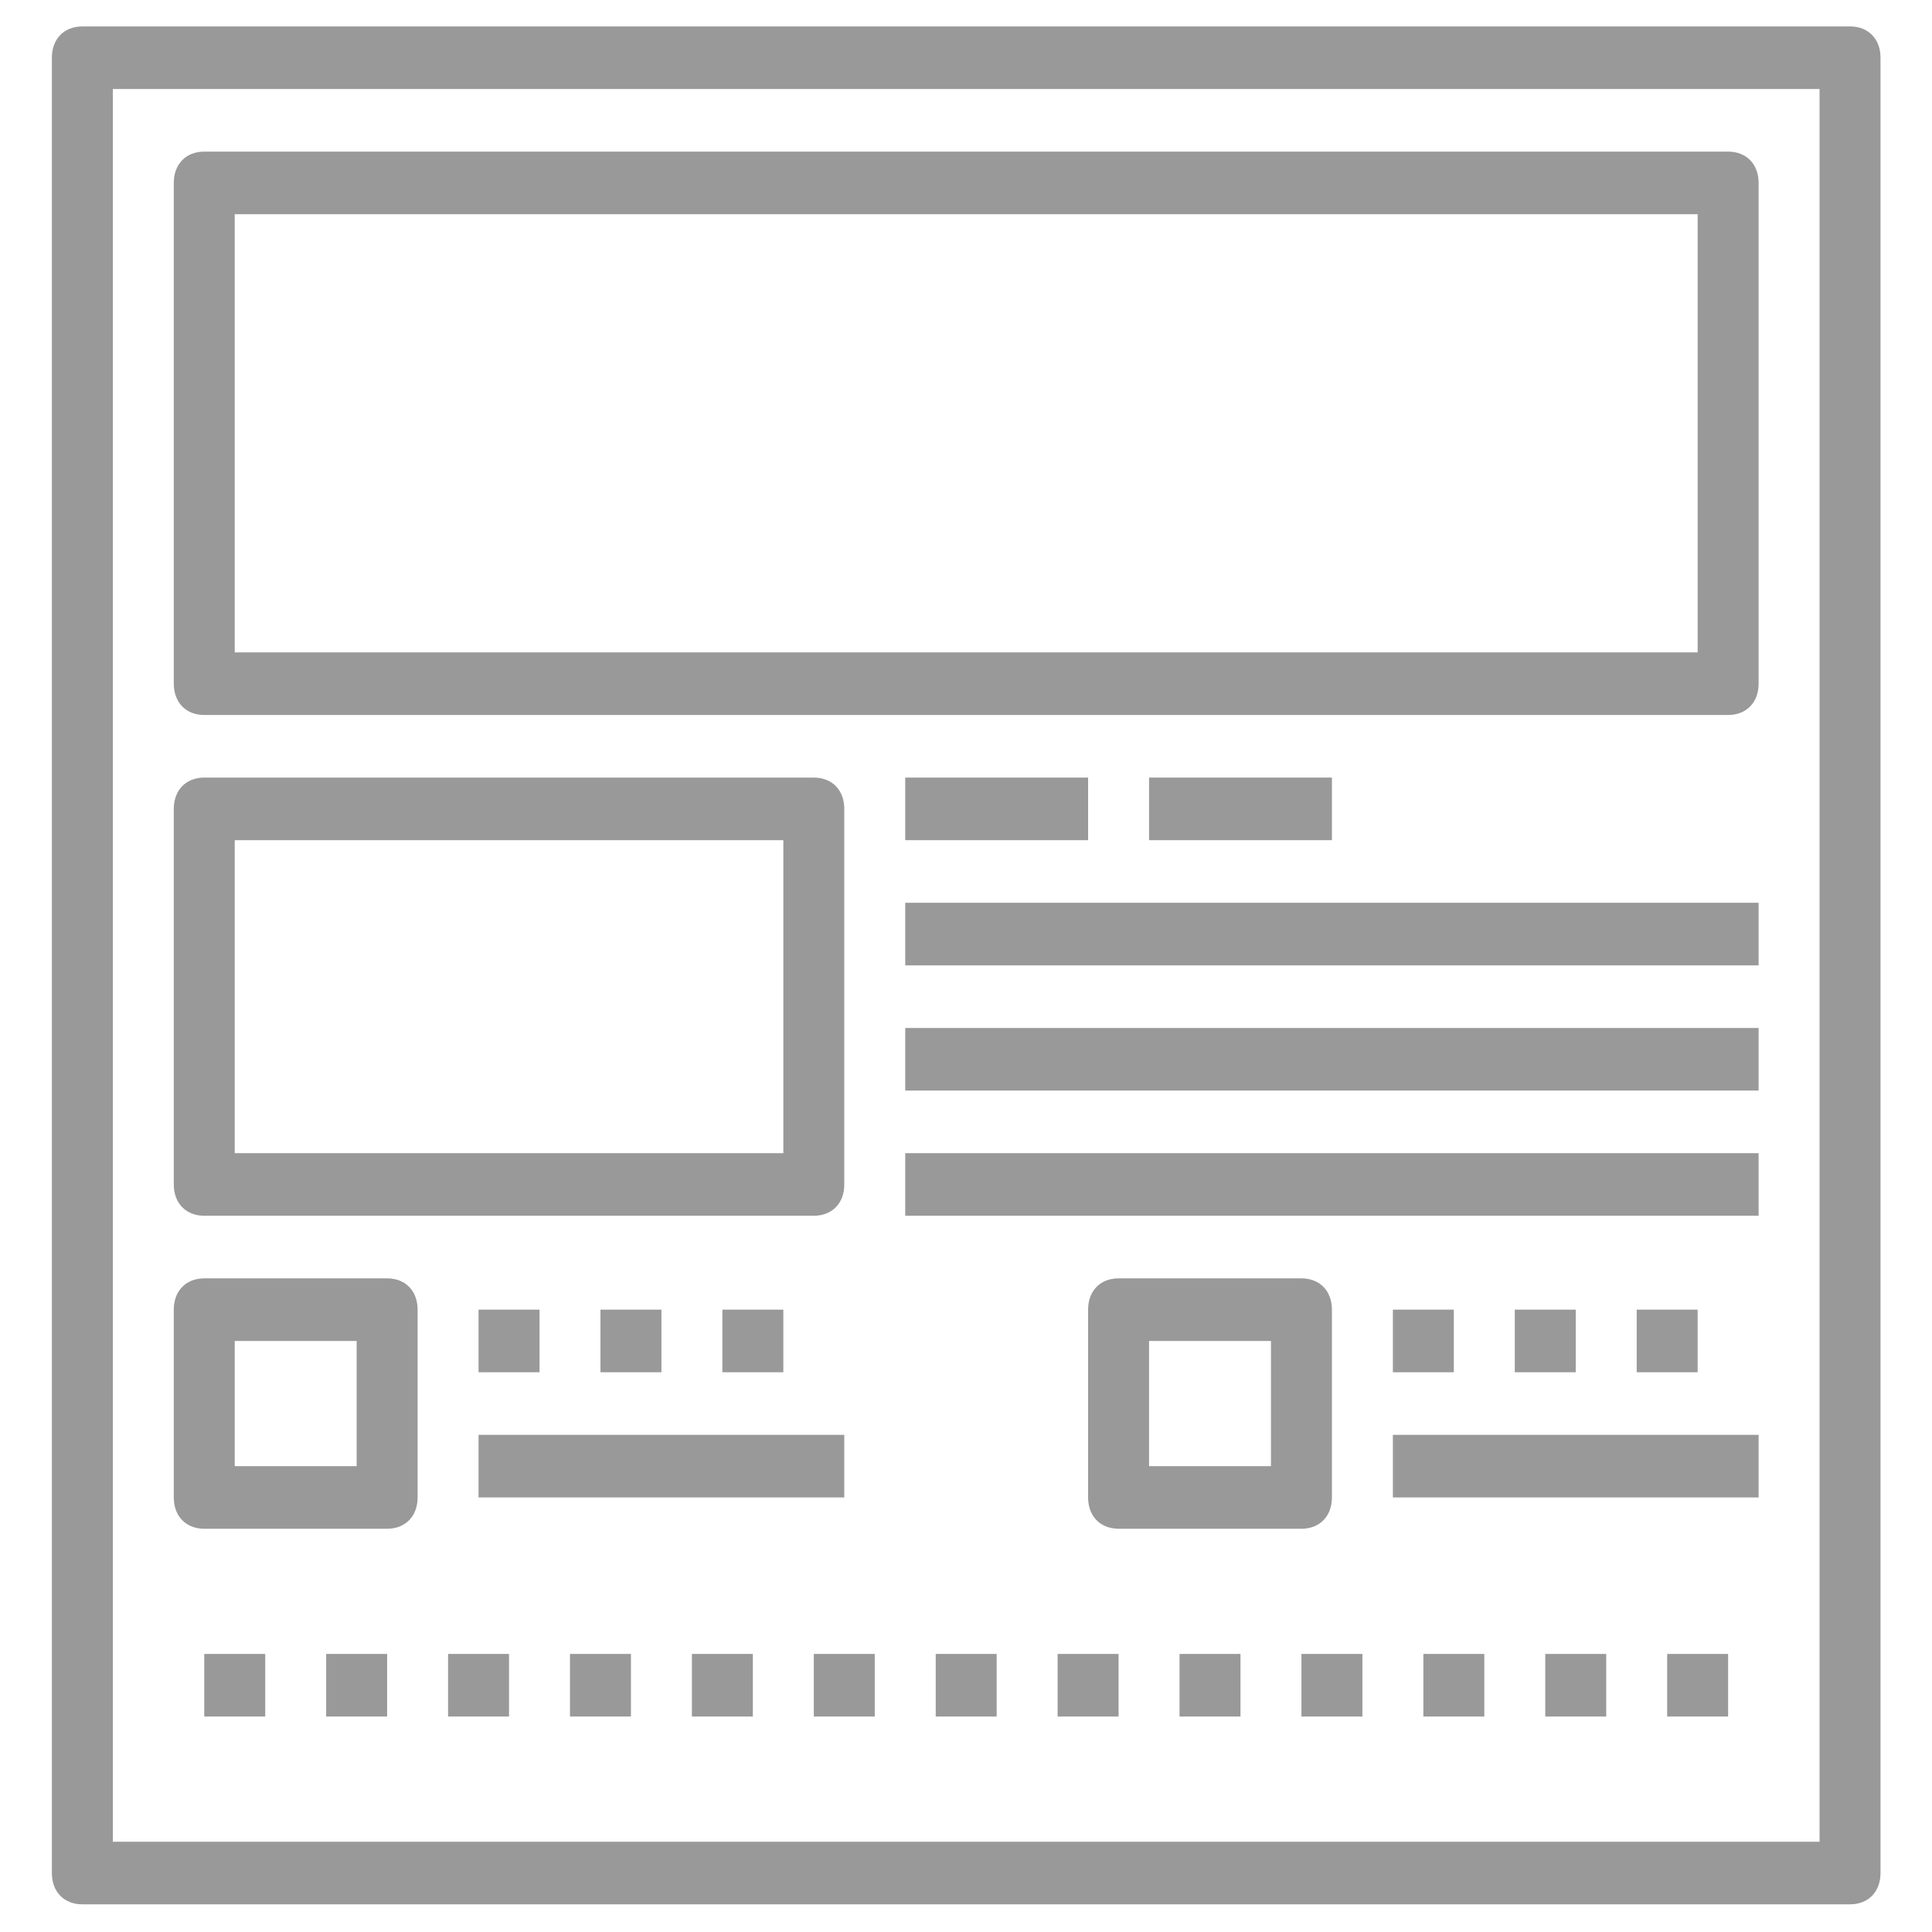 <?xml version="1.0" encoding="UTF-8" standalone="no"?>
<svg
   width="40"
   height="40"
   viewBox="0 0 40 40"
   fill="none"
   version="1.1"
   id="svg13"
   xml:space="preserve"
   xmlns="http://www.w3.org/2000/svg"
   xmlns:svg="http://www.w3.org/2000/svg"><defs
     id="defs11" /><g
     style="fill:#999999;fill-opacity:1"
     id="g1564"
     transform="matrix(0.631,0,0,0.648,1.074,0.547)"><g
       id="g1524"
       style="fill:#999999;fill-opacity:1">
	<g
   id="g1522"
   style="fill:#999999;fill-opacity:1">
		<path
   d="M 59,0 H 1 C 0.4,0 0,0.4 0,1 v 58 c 0,0.6 0.4,1 1,1 h 58 c 0.6,0 1,-0.4 1,-1 V 1 C 60,0.4 59.6,0 59,0 Z M 58,58 H 2 V 2 h 56 z"
   id="path1460"
   style="fill:#999999;fill-opacity:1" />
		<path
   d="m 5,22 h 50 c 0.6,0 1,-0.4 1,-1 V 5 C 56,4.4 55.6,4 55,4 H 5 C 4.4,4 4,4.4 4,5 v 16 c 0,0.6 0.4,1 1,1 z M 6,6 H 54 V 20 H 6 Z"
   id="path1462"
   style="fill:#999999;fill-opacity:1" />
		<path
   d="m 5,38 h 20 c 0.6,0 1,-0.4 1,-1 V 25 c 0,-0.6 -0.4,-1 -1,-1 H 5 c -0.6,0 -1,0.4 -1,1 v 12 c 0,0.6 0.4,1 1,1 z M 6,26 H 24 V 36 H 6 Z"
   id="path1464"
   style="fill:#999999;fill-opacity:1" />
		<rect
   x="28"
   y="24"
   width="6"
   height="2"
   id="rect1466"
   style="fill:#999999;fill-opacity:1" />
		<rect
   x="28"
   y="28"
   width="28"
   height="2"
   id="rect1468"
   style="fill:#999999;fill-opacity:1" />
		<rect
   x="28"
   y="32"
   width="28"
   height="2"
   id="rect1470"
   style="fill:#999999;fill-opacity:1" />
		<rect
   x="28"
   y="36"
   width="28"
   height="2"
   id="rect1472"
   style="fill:#999999;fill-opacity:1" />
		<rect
   x="36"
   y="24"
   width="6"
   height="2"
   id="rect1474"
   style="fill:#999999;fill-opacity:1" />
		<path
   d="m 5,48 h 6 c 0.6,0 1,-0.4 1,-1 v -6 c 0,-0.6 -0.4,-1 -1,-1 H 5 c -0.6,0 -1,0.4 -1,1 v 6 c 0,0.6 0.4,1 1,1 z m 1,-6 h 4 v 4 H 6 Z"
   id="path1476"
   style="fill:#999999;fill-opacity:1" />
		<rect
   x="14"
   y="41"
   width="2"
   height="2"
   id="rect1478"
   style="fill:#999999;fill-opacity:1" />
		<rect
   x="14"
   y="45"
   width="12"
   height="2"
   id="rect1480"
   style="fill:#999999;fill-opacity:1" />
		<rect
   x="18"
   y="41"
   width="2"
   height="2"
   id="rect1482"
   style="fill:#999999;fill-opacity:1" />
		<path
   d="m 42,47 v -6 c 0,-0.6 -0.4,-1 -1,-1 h -6 c -0.6,0 -1,0.4 -1,1 v 6 c 0,0.6 0.4,1 1,1 h 6 c 0.6,0 1,-0.4 1,-1 z m -2,-1 h -4 v -4 h 4 z"
   id="path1484"
   style="fill:#999999;fill-opacity:1" />
		<rect
   x="44"
   y="41"
   width="2"
   height="2"
   id="rect1486"
   style="fill:#999999;fill-opacity:1" />
		<rect
   x="44"
   y="45"
   width="12"
   height="2"
   id="rect1488"
   style="fill:#999999;fill-opacity:1" />
		<rect
   x="48"
   y="41"
   width="2"
   height="2"
   id="rect1490"
   style="fill:#999999;fill-opacity:1" />
		<rect
   x="52"
   y="41"
   width="2"
   height="2"
   id="rect1492"
   style="fill:#999999;fill-opacity:1" />
		<rect
   x="22"
   y="41"
   width="2"
   height="2"
   id="rect1494"
   style="fill:#999999;fill-opacity:1" />
		<rect
   x="5"
   y="52"
   width="2"
   height="2"
   id="rect1496"
   style="fill:#999999;fill-opacity:1" />
		<rect
   x="9"
   y="52"
   width="2"
   height="2"
   id="rect1498"
   style="fill:#999999;fill-opacity:1" />
		<rect
   x="13"
   y="52"
   width="2"
   height="2"
   id="rect1500"
   style="fill:#999999;fill-opacity:1" />
		<rect
   x="17"
   y="52"
   width="2"
   height="2"
   id="rect1502"
   style="fill:#999999;fill-opacity:1" />
		<rect
   x="21"
   y="52"
   width="2"
   height="2"
   id="rect1504"
   style="fill:#999999;fill-opacity:1" />
		<rect
   x="25"
   y="52"
   width="2"
   height="2"
   id="rect1506"
   style="fill:#999999;fill-opacity:1" />
		<rect
   x="29"
   y="52"
   width="2"
   height="2"
   id="rect1508"
   style="fill:#999999;fill-opacity:1" />
		<rect
   x="33"
   y="52"
   width="2"
   height="2"
   id="rect1510"
   style="fill:#999999;fill-opacity:1" />
		<rect
   x="37"
   y="52"
   width="2"
   height="2"
   id="rect1512"
   style="fill:#999999;fill-opacity:1" />
		<rect
   x="41"
   y="52"
   width="2"
   height="2"
   id="rect1514"
   style="fill:#999999;fill-opacity:1" />
		<rect
   x="45"
   y="52"
   width="2"
   height="2"
   id="rect1516"
   style="fill:#999999;fill-opacity:1" />
		<rect
   x="49"
   y="52"
   width="2"
   height="2"
   id="rect1518"
   style="fill:#999999;fill-opacity:1" />
		<rect
   x="53"
   y="52"
   width="2"
   height="2"
   id="rect1520"
   style="fill:#999999;fill-opacity:1" />
	</g>
</g></g></svg>
